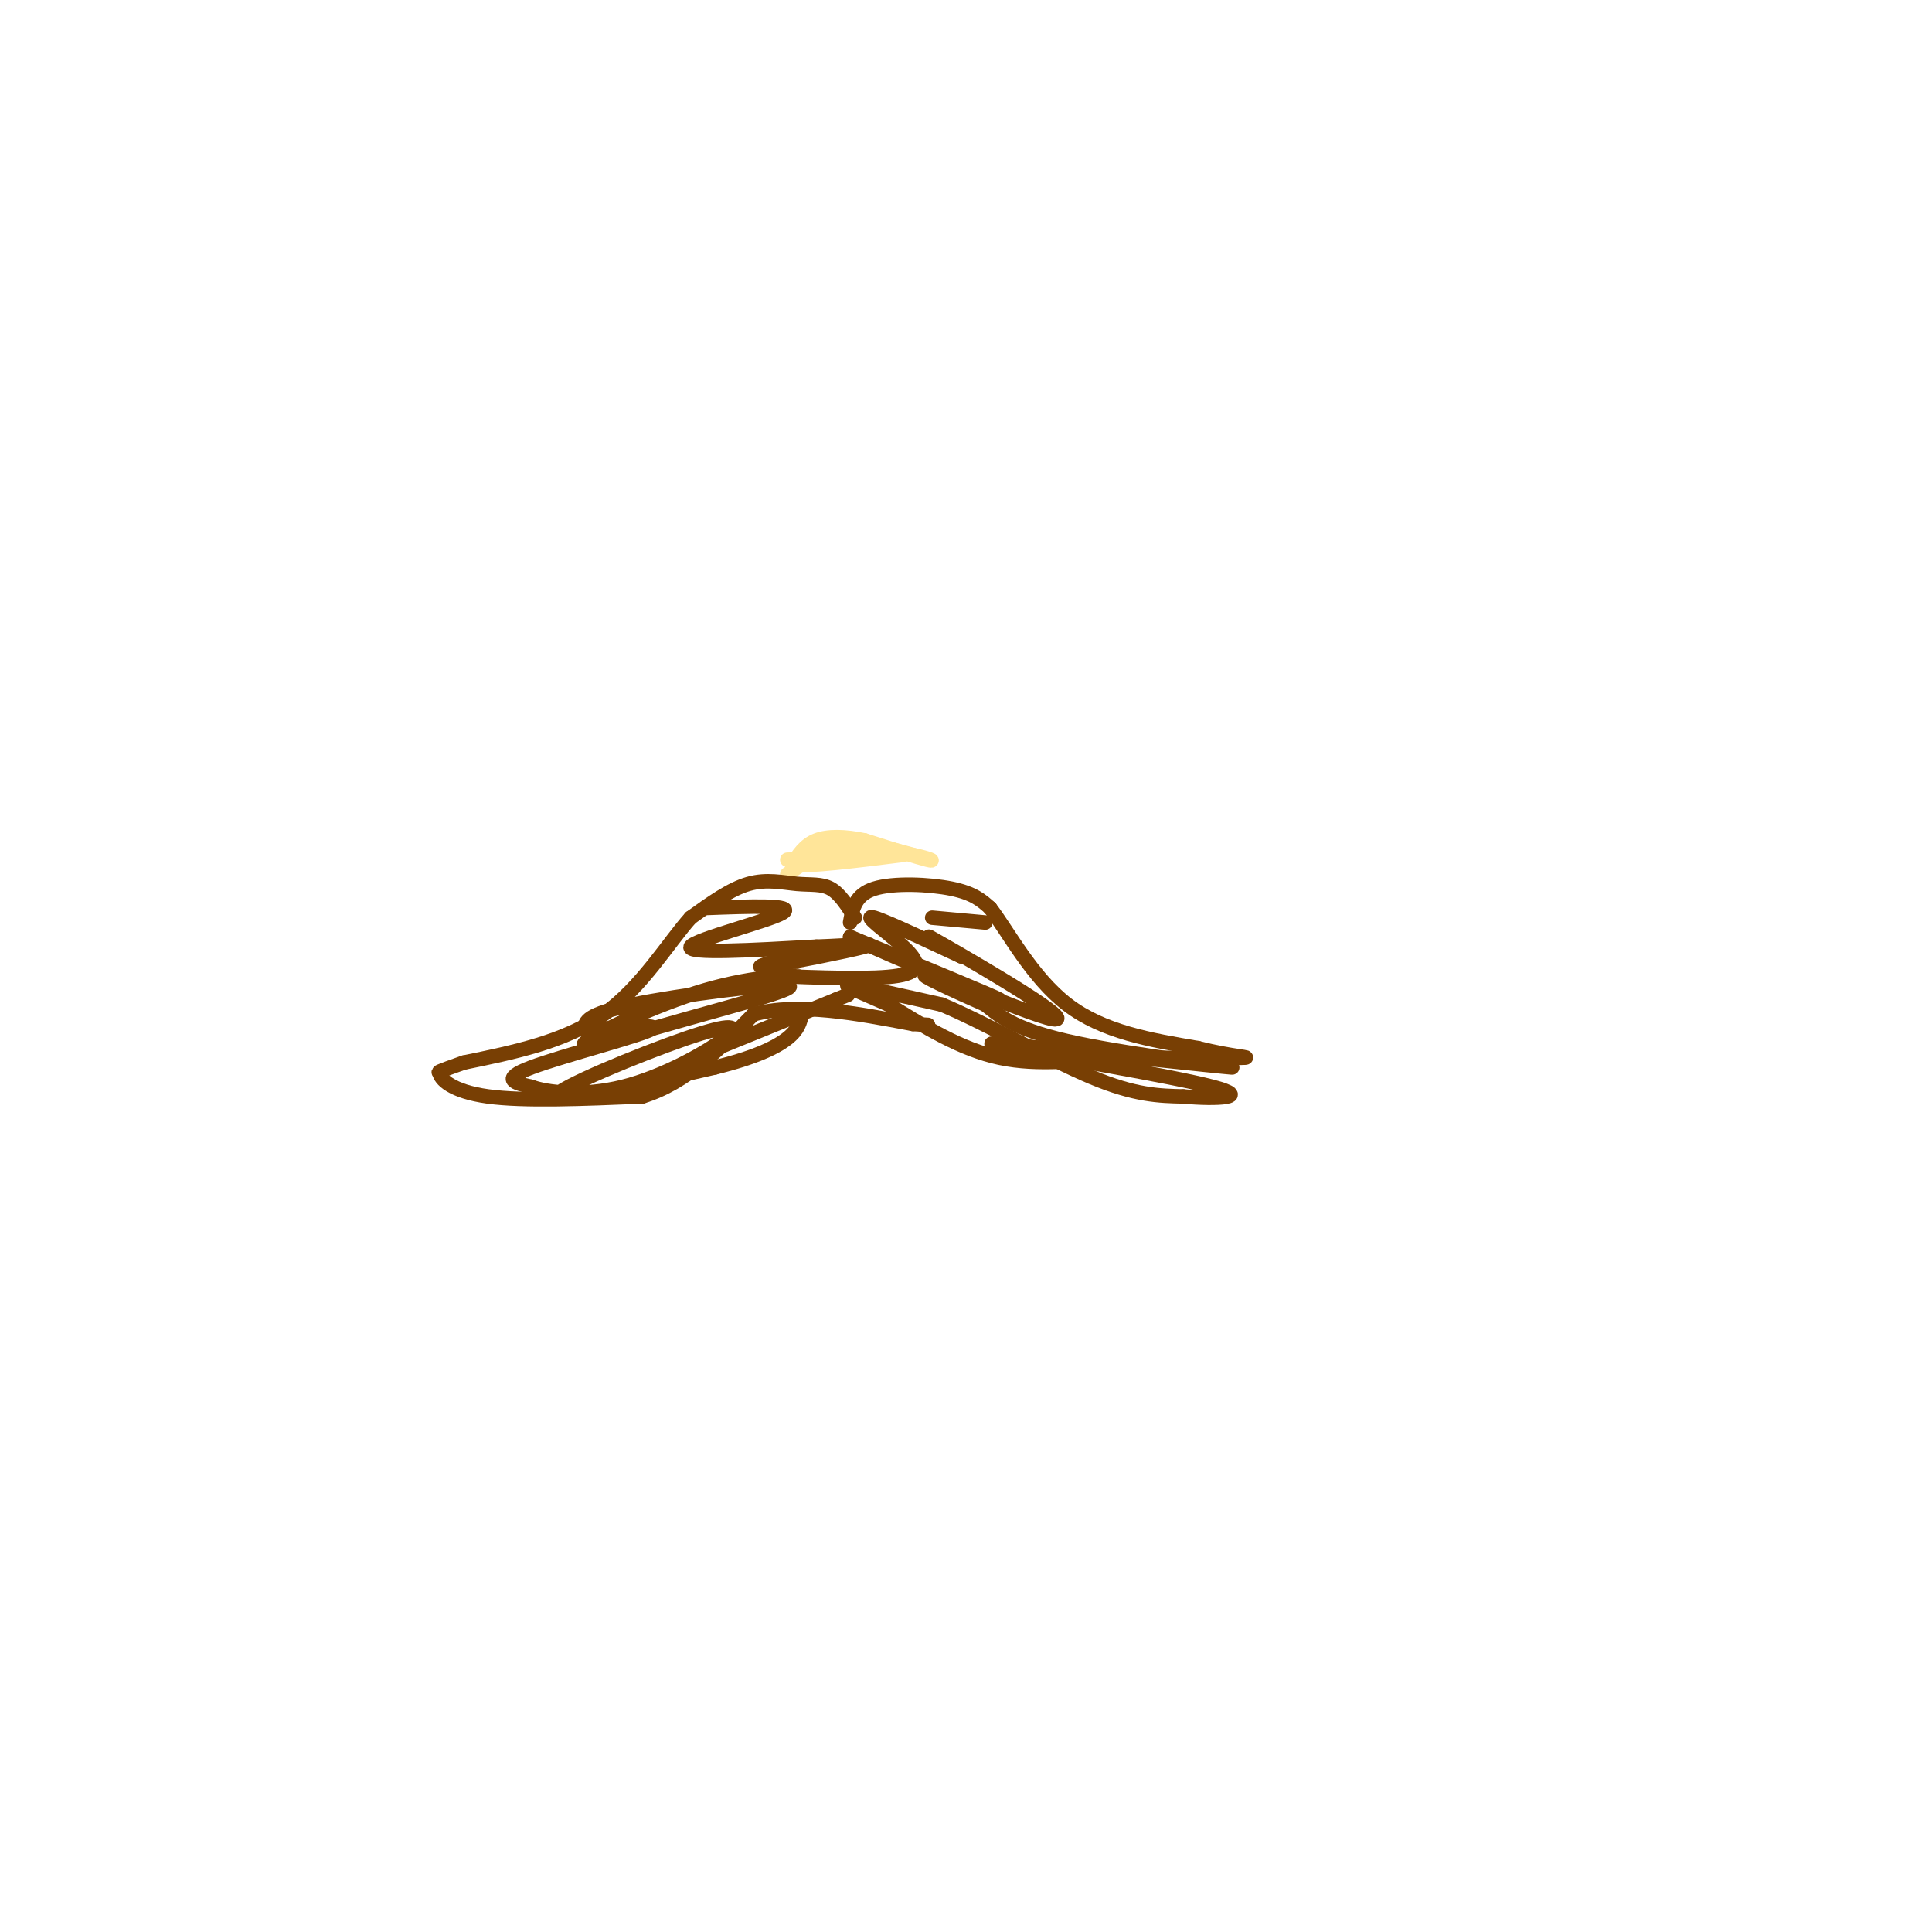 <svg viewBox='0 0 400 400' version='1.1' xmlns='http://www.w3.org/2000/svg' xmlns:xlink='http://www.w3.org/1999/xlink'><g fill='none' stroke='#ffe599' stroke-width='3' stroke-linecap='round' stroke-linejoin='round'><path d='M163,181c3.833,-2.667 7.667,-5.333 12,-6c4.333,-0.667 9.167,0.667 14,2'/><path d='M189,177c3.422,0.711 4.978,1.489 3,1c-1.978,-0.489 -7.489,-2.244 -13,-4'/><path d='M179,174c-4.022,-0.844 -7.578,-0.956 -10,0c-2.422,0.956 -3.711,2.978 -5,5'/><path d='M164,179c3.000,0.500 13.000,-0.750 23,-2'/><path d='M187,177c-0.167,-0.167 -12.083,0.417 -24,1'/></g>
<g fill='none' stroke='#783f04' stroke-width='3' stroke-linecap='round' stroke-linejoin='round'><path d='M177,190c-1.548,-2.464 -3.095,-4.929 -5,-6c-1.905,-1.071 -4.167,-0.750 -7,-1c-2.833,-0.250 -6.238,-1.071 -10,0c-3.762,1.071 -7.881,4.036 -12,7'/><path d='M143,190c-4.578,5.089 -10.022,14.311 -18,20c-7.978,5.689 -18.489,7.844 -29,10'/><path d='M96,220c-5.667,2.000 -5.333,2.000 -5,2'/><path d='M91,222c0.022,1.422 2.578,3.978 10,5c7.422,1.022 19.711,0.511 32,0'/><path d='M133,227c9.167,-2.833 16.083,-9.917 23,-17'/><path d='M156,210c9.333,-2.500 21.167,-0.250 33,2'/><path d='M189,212c5.500,0.333 2.750,0.167 0,0'/><path d='M176,191c0.511,-2.867 1.022,-5.733 5,-7c3.978,-1.267 11.422,-0.933 16,0c4.578,0.933 6.289,2.467 8,4'/><path d='M205,188c3.600,4.667 8.600,14.333 16,20c7.400,5.667 17.200,7.333 27,9'/><path d='M248,217c7.311,1.844 12.089,1.956 9,2c-3.089,0.044 -14.044,0.022 -25,0'/><path d='M232,219c-8.422,0.489 -16.978,1.711 -25,0c-8.022,-1.711 -15.511,-6.356 -23,-11'/><path d='M184,208c-6.200,-2.778 -10.200,-4.222 -8,-4c2.200,0.222 10.600,2.111 19,4'/><path d='M195,208c9.000,3.778 22.000,11.222 31,15c9.000,3.778 14.000,3.889 19,4'/><path d='M245,227c6.881,0.643 14.583,0.250 6,-2c-8.583,-2.250 -33.452,-6.357 -42,-8c-8.548,-1.643 -0.774,-0.821 7,0'/><path d='M216,217c11.583,1.107 37.042,3.875 39,4c1.958,0.125 -19.583,-2.393 -32,-5c-12.417,-2.607 -15.708,-5.304 -19,-8'/><path d='M204,208c-6.917,-3.048 -14.708,-6.667 -12,-6c2.708,0.667 15.917,5.619 15,5c-0.917,-0.619 -15.958,-6.810 -31,-13'/><path d='M176,194c6.048,2.750 36.667,16.125 42,17c5.333,0.875 -14.619,-10.750 -22,-15c-7.381,-4.250 -2.190,-1.125 3,2'/><path d='M199,198c-3.906,-1.770 -15.171,-7.196 -18,-8c-2.829,-0.804 2.777,3.014 6,6c3.223,2.986 4.064,5.139 -1,6c-5.064,0.861 -16.032,0.431 -27,0'/><path d='M159,202c-2.129,0.010 6.048,0.033 6,0c-0.048,-0.033 -8.321,-0.124 -19,3c-10.679,3.124 -23.765,9.461 -25,11c-1.235,1.539 9.380,-1.722 21,-5c11.620,-3.278 24.244,-6.575 21,-7c-3.244,-0.425 -22.355,2.021 -32,4c-9.645,1.979 -9.822,3.489 -10,5'/><path d='M121,213c3.107,0.345 15.875,-1.292 14,0c-1.875,1.292 -18.393,5.512 -25,8c-6.607,2.488 -3.304,3.244 0,4'/><path d='M110,225c3.043,1.169 10.650,2.092 19,0c8.350,-2.092 17.444,-7.200 21,-10c3.556,-2.800 1.573,-3.292 -8,0c-9.573,3.292 -26.735,10.369 -27,12c-0.265,1.631 16.368,-2.185 33,-6'/><path d='M148,221c8.333,-2.044 12.667,-4.156 15,-6c2.333,-1.844 2.667,-3.422 3,-5'/><path d='M146,218c0.000,0.000 27.000,-11.000 27,-11'/><path d='M173,207c4.500,-1.833 2.250,-0.917 0,0'/><path d='M146,188c9.444,-0.356 18.889,-0.711 16,1c-2.889,1.711 -18.111,5.489 -19,7c-0.889,1.511 12.556,0.756 26,0'/><path d='M169,196c7.536,-0.262 13.375,-0.917 10,0c-3.375,0.917 -15.964,3.405 -20,4c-4.036,0.595 0.482,-0.702 5,-2'/><path d='M193,190c0.000,0.000 11.000,1.000 11,1'/></g>
</svg>